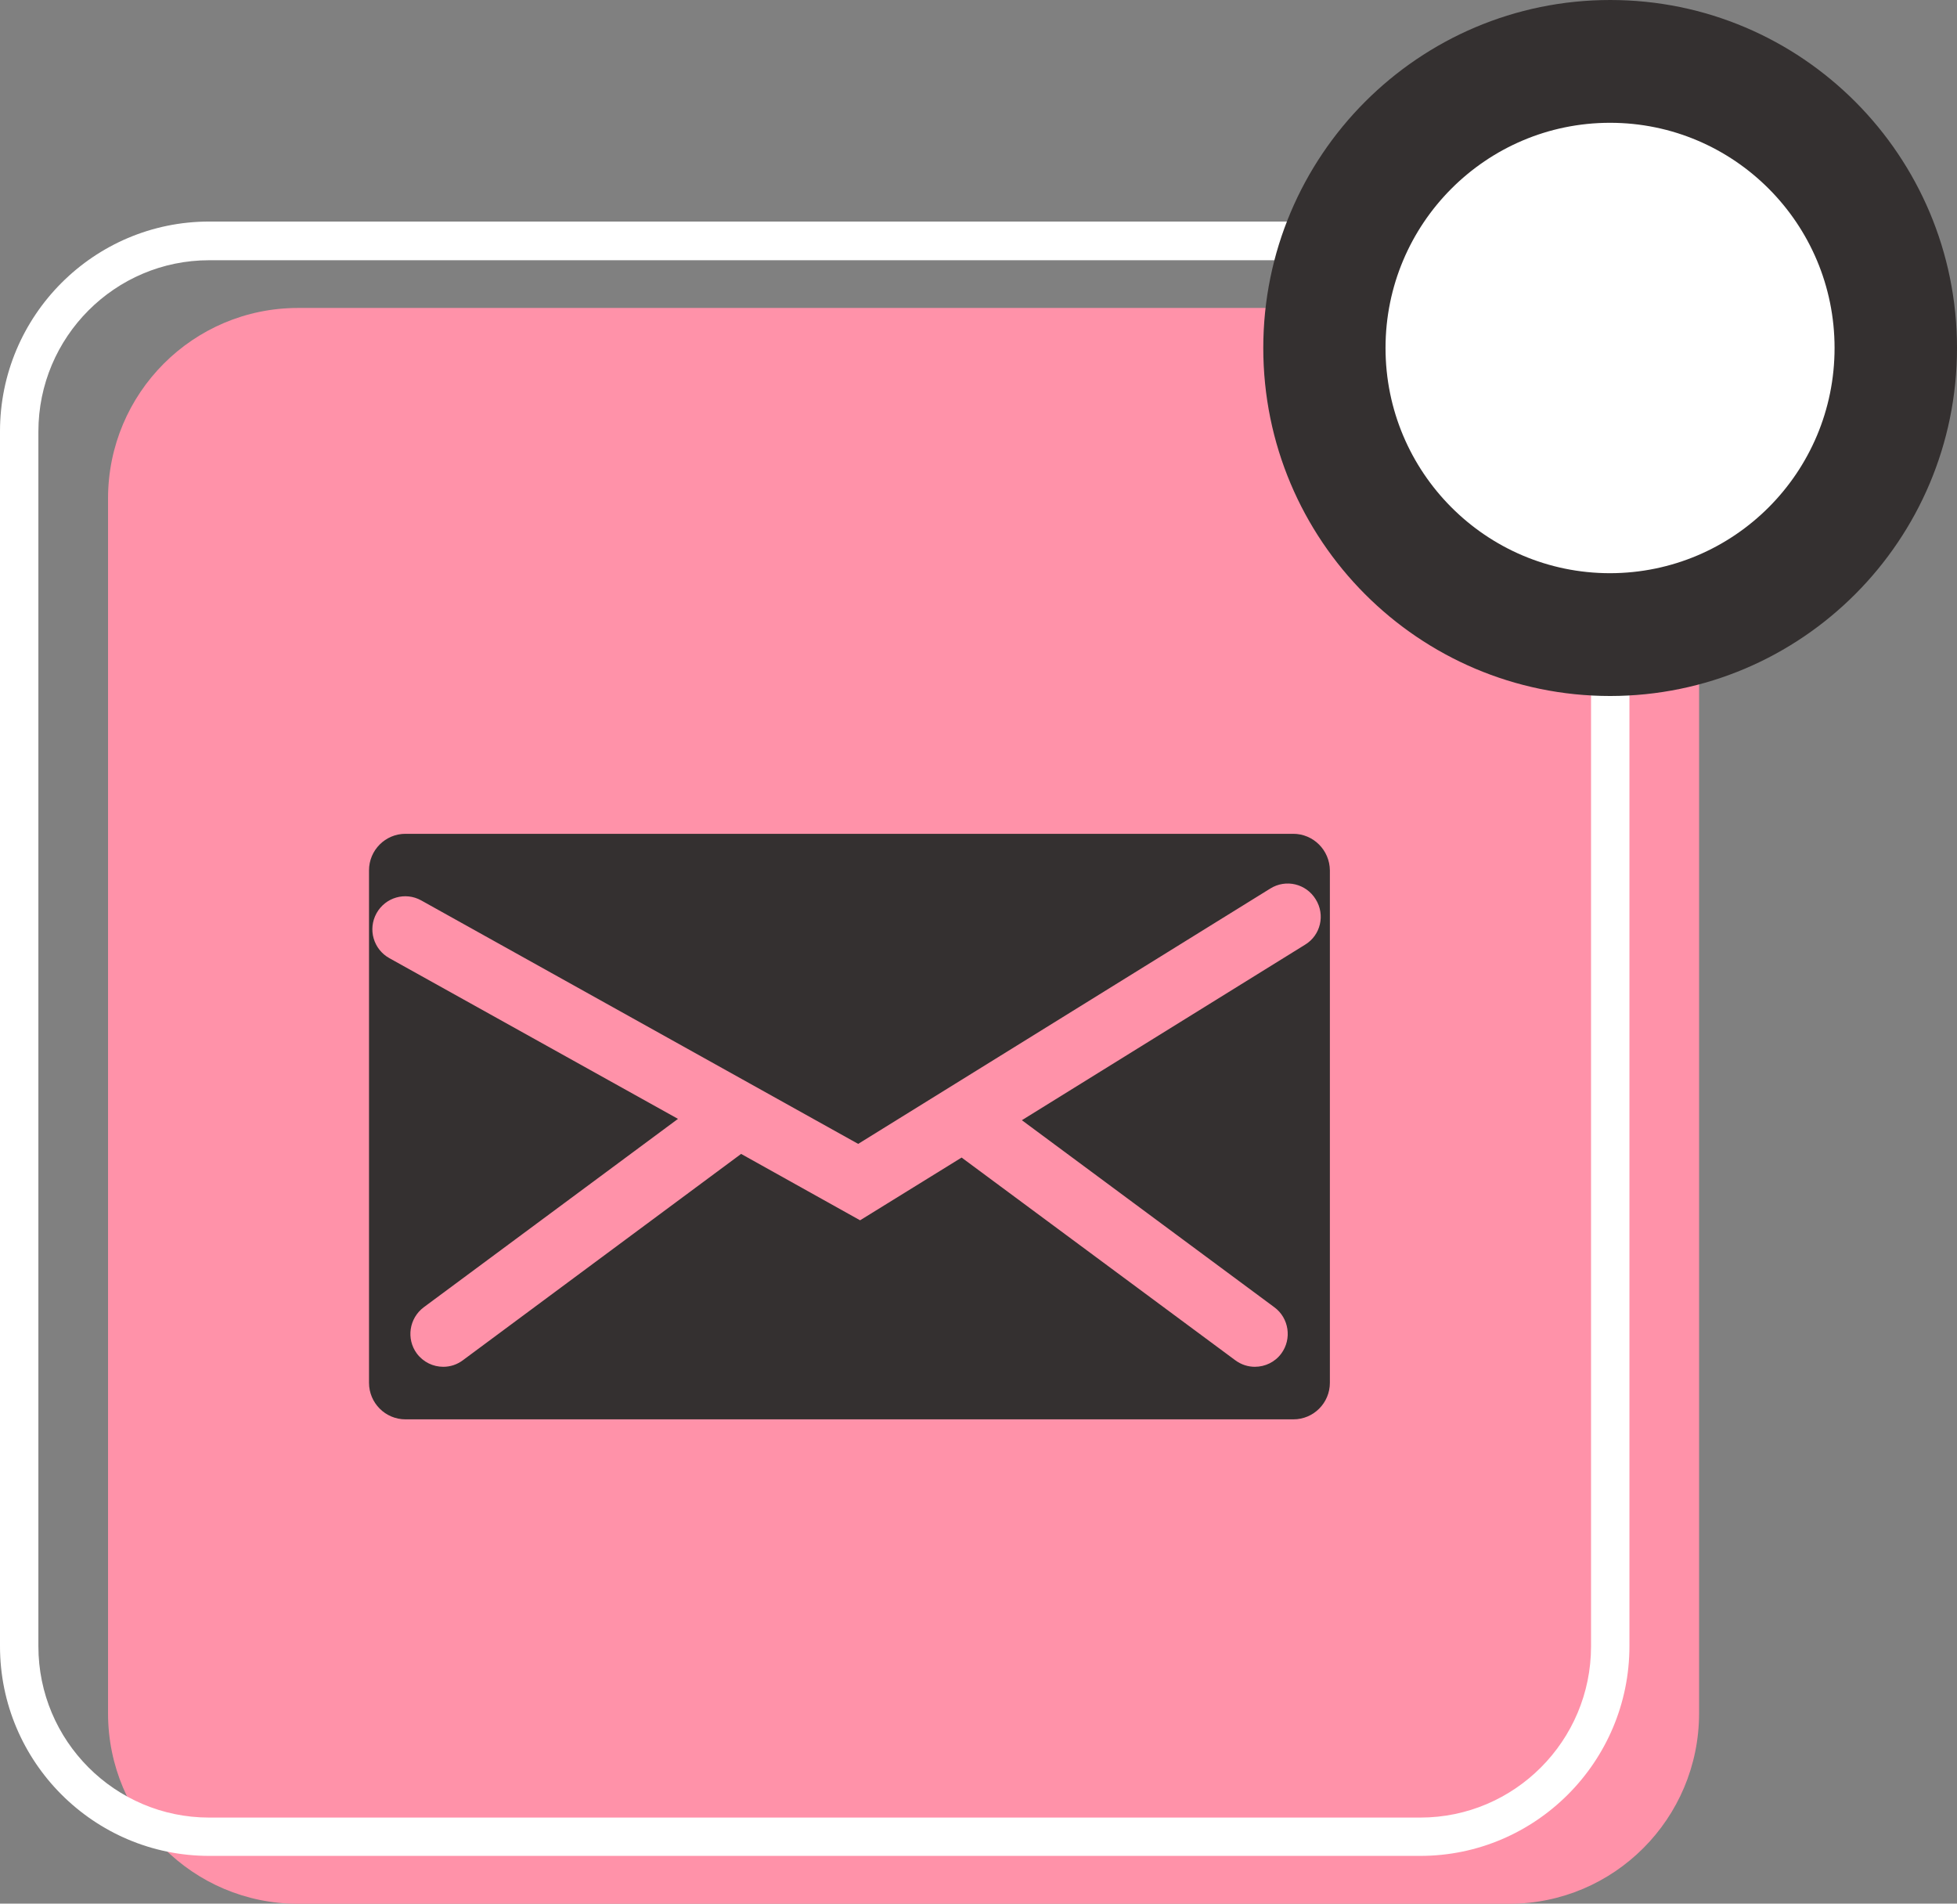 <?xml version="1.0" encoding="UTF-8"?> <svg xmlns="http://www.w3.org/2000/svg" width="73" height="71" viewBox="0 0 73 71" fill="none"><rect x="0" y="0" width="73" height="71" fill="#808080" stroke="none"/> <g clip-path="url(#clip0_148_763)"> <path fill-rule="evenodd" clip-rule="evenodd" d="M51.518 11.486H11.117C7.201 11.486 4.03 14.667 4.03 18.593V63.9C4.03 67.827 7.201 71.007 11.117 71.007H56.293C60.208 71.007 63.379 67.827 63.379 63.9V19.893L51.518 11.486Z" fill="#FF92A9"></path> <path d="M52.978 69.22H7.803C3.5 69.22 0 65.709 0 61.402V16.088C0 11.774 3.5 8.263 7.803 8.263H48.547L60.781 23.87V61.395C60.781 65.709 57.28 69.22 52.978 69.22ZM7.803 9.706C4.288 9.706 1.432 12.571 1.432 16.095V61.402C1.432 64.927 4.288 67.791 7.803 67.791H52.978C56.493 67.791 59.349 64.927 59.349 61.402V24.373L47.853 9.706H7.803Z" fill="white"></path> <path fill-rule="evenodd" clip-rule="evenodd" d="M48.239 31.099H15.125C14.374 31.099 13.765 31.709 13.765 32.463V51.574C13.765 52.327 14.374 52.938 15.125 52.938H48.247C48.998 52.938 49.607 52.327 49.607 51.574V32.463C49.6 31.709 48.991 31.099 48.239 31.099ZM48.683 35.234L38.118 41.781L47.538 48.759C48.082 49.161 48.197 49.937 47.796 50.482C47.559 50.805 47.187 50.978 46.808 50.978C46.557 50.978 46.3 50.899 46.078 50.734L35.87 43.174L32.083 45.514L27.645 43.038L17.266 50.734C17.044 50.899 16.793 50.978 16.536 50.978C16.156 50.978 15.791 50.805 15.548 50.482C15.147 49.937 15.261 49.169 15.805 48.759L25.29 41.731L14.524 35.737C13.93 35.407 13.715 34.66 14.044 34.064C14.374 33.468 15.118 33.253 15.712 33.583L32.012 42.664L47.388 33.138C47.968 32.779 48.719 32.959 49.077 33.54C49.442 34.121 49.263 34.882 48.683 35.234Z" fill="#343030"></path> <path fill-rule="evenodd" clip-rule="evenodd" d="M73 12.98C73 5.808 67.209 0 60.065 0C52.921 0 47.123 5.808 47.123 12.98C47.123 20.144 52.914 25.959 60.065 25.959C67.209 25.952 73 20.144 73 12.98Z" fill="#343030"></path> <path fill-rule="evenodd" clip-rule="evenodd" d="M68.433 12.979C68.433 8.342 64.682 4.58 60.058 4.58C55.434 4.58 51.683 8.342 51.683 12.979C51.683 17.617 55.434 21.379 60.058 21.379C64.689 21.372 68.433 17.617 68.433 12.979Z" fill="white"></path> </g> <defs> <clipPath id="clip0_148_763"> <rect width="73" height="71" fill="white"></rect> </clipPath> </defs> </svg> 